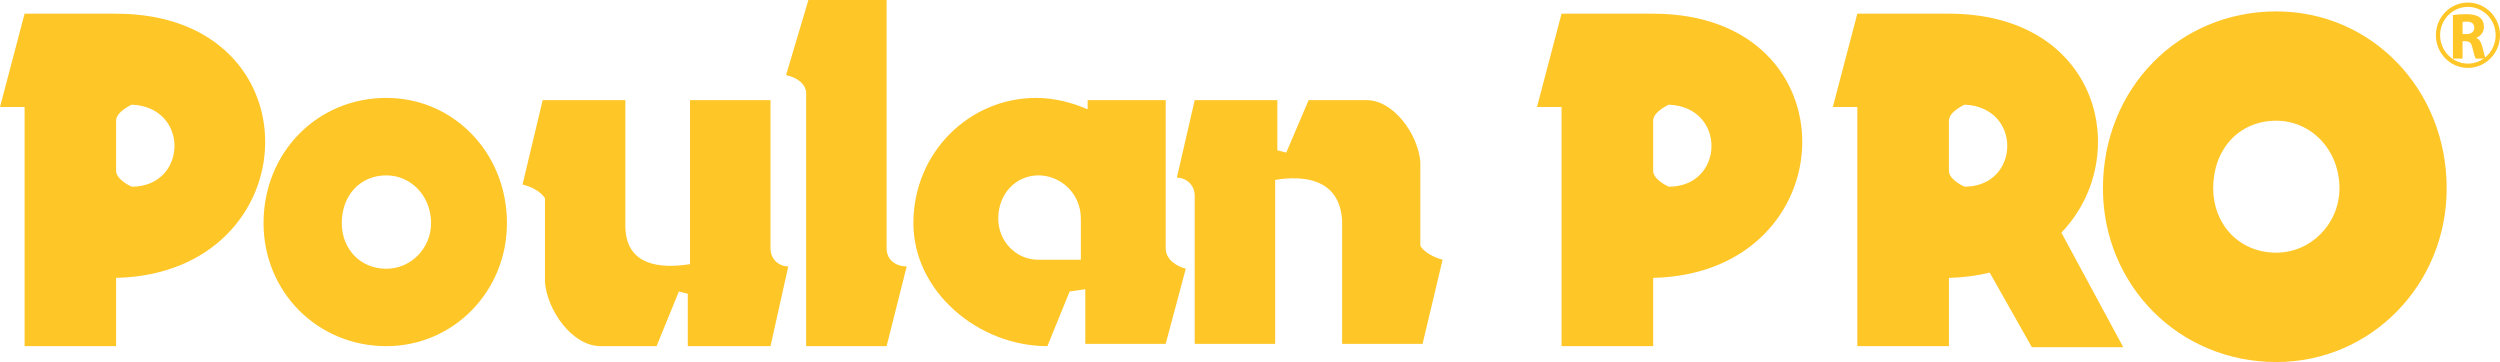 <?xml version="1.0" encoding="utf-8"?>
<!-- Generator: Adobe Illustrator 16.0.0, SVG Export Plug-In . SVG Version: 6.00 Build 0)  -->
<!DOCTYPE svg PUBLIC "-//W3C//DTD SVG 1.1//EN" "http://www.w3.org/Graphics/SVG/1.1/DTD/svg11.dtd">
<svg version="1.1" id="Capa_1" xmlns="http://www.w3.org/2000/svg" xmlns:xlink="http://www.w3.org/1999/xlink" x="0px" y="0px"
	 width="208.676px" height="30.219px" viewBox="0 0 208.676 30.219" enable-background="new 0 0 208.676 30.219"
	 xml:space="preserve">
<g>
	<g>
		<path fill="#FFC627" d="M32.25,8.172c-5.78,0-10.252,4.564-10.252,10.457c0,5.702,4.472,10.264,10.252,10.264
			c5.589,0,10.065-4.562,10.065-10.264C42.315,12.736,37.84,8.172,32.25,8.172z M32.25,22.432c-2.23,0-3.723-1.711-3.723-3.803
			c0-2.281,1.493-3.99,3.723-3.99c2.051,0,3.732,1.708,3.732,3.99C35.982,20.721,34.3,22.432,32.25,22.432z"/>
		<path fill="#FFC627" d="M190.006,0.951c-8.159,0-14.473,6.439-14.473,14.767c0,8.058,6.313,14.501,14.473,14.501
			c7.897,0,14.219-6.443,14.219-14.501C204.225,7.389,197.903,0.951,190.006,0.951z M190.006,21.091
			c-3.161,0-5.271-2.422-5.271-5.373c0-3.219,2.109-5.642,5.271-5.642c2.896,0,5.269,2.423,5.269,5.642
			C195.275,18.669,192.902,21.091,190.006,21.091z"/>
		<path fill="#FFC627" d="M97.3,20.72V8.36h-6.514v0.763c-1.313-0.571-2.801-0.951-4.298-0.951c-5.588,0-10.247,4.564-10.247,10.457
			c0,5.702,5.41,10.264,11.185,10.264l1.858-4.562l1.306-0.19v4.562h6.71l1.678-6.272C98.234,22.236,97.3,21.68,97.3,20.72z
			 M90.219,21.682H86.68c-1.867,0-3.355-1.533-3.355-3.433c-0.001-2.097,1.488-3.61,3.355-3.61c1.862,0,3.539,1.515,3.539,3.61
			V21.682z"/>
		<path fill="#FFC627" d="M45.297,8.36h6.901v10.46c0,3.416,2.982,3.609,5.398,3.229V8.36h6.718v12.36
			c0,0.96,0.74,1.517,1.485,1.517l-1.485,6.656H57.41v-4.371l-0.744-0.19l-1.862,4.562h-4.656c-2.426,0-4.472-3.041-4.658-5.317
			v-7.032c-0.377-0.575-1.123-0.959-1.873-1.144L45.297,8.36L45.297,8.36z"/>
		<path fill="#FFC627" d="M118.743,28.702h-6.714V18.441c-0.187-3.612-3.356-3.803-5.591-3.424v13.685h-6.715V16.348
			c0-0.949-0.746-1.519-1.49-1.519l1.49-6.469h6.898v4.183l0.744,0.193l1.865-4.376h4.852c2.237,0,4.28,2.85,4.473,5.135v7.03
			c0.367,0.569,1.113,0.949,1.859,1.154L118.743,28.702L118.743,28.702z"/>
		<path fill="#FFC627" d="M65.613,6.271L67.478,0h6.527v20.721c0,0.961,0.742,1.516,1.678,1.516l-1.678,6.656H67.29V7.791
			C67.29,7.032,66.55,6.462,65.613,6.271L65.613,6.271z"/>
		<path fill="#FFC627" d="M9.69,1.143H2.053L0,8.931h2.053v19.961H9.69v-5.697C25.91,22.809,26.655,1.143,9.69,1.143z
			 M10.996,15.583c0,0-1.306-0.565-1.306-1.329v-4.178c0-0.759,1.306-1.338,1.306-1.338C15.849,8.93,15.658,15.583,10.996,15.583z"
			/>
		<path fill="#FFC627" d="M137.991,1.143h-7.648l-2.049,7.788h2.049v19.961h7.648v-5.697
			C154.206,22.809,154.956,1.143,137.991,1.143z M139.293,15.583c0,0-1.303-0.565-1.303-1.329v-4.178
			c0-0.759,1.303-1.338,1.303-1.338C144.139,8.93,143.956,15.583,139.293,15.583z"/>
		<path fill="#FFC627" d="M177.231,28.982l-5.167-9.561c0.293-0.305,0.562-0.617,0.804-0.941
			c4.957-6.476,1.818-17.338-10.191-17.338h-7.645l-2.046,7.788h2.046v19.962h7.645v-5.697c1.226-0.031,2.357-0.188,3.406-0.44
			l3.517,6.228H177.231L177.231,28.982z M162.676,14.254v-4.178c0-0.759,1.305-1.338,1.305-1.338c4.848,0.192,4.663,6.845,0,6.845
			C163.98,15.583,162.676,15.018,162.676,14.254z"/>
		<g>
			<path fill="#FFC627" d="M205.993,5.668c-1.473,0-2.668-1.225-2.668-2.732c0-1.501,1.195-2.723,2.668-2.723
				c1.481,0,2.684,1.222,2.684,2.723C208.676,4.443,207.475,5.668,205.993,5.668z M205.993,0.574c-1.271,0-2.316,1.063-2.316,2.361
				c0,1.308,1.046,2.374,2.316,2.374c1.287,0,2.32-1.066,2.32-2.374C208.313,1.638,207.28,0.574,205.993,0.574z"/>
		</g>
		<g>
			<path fill="#FFC627" d="M204.747,1.258c0.268-0.041,0.647-0.076,1.09-0.076c0.525,0,0.902,0.082,1.168,0.288
				c0.216,0.176,0.332,0.441,0.332,0.78c0,0.461-0.32,0.785-0.631,0.9v0.02c0.248,0.1,0.383,0.341,0.478,0.675
				c0.114,0.422,0.224,0.906,0.292,1.046h-0.833c-0.056-0.107-0.146-0.399-0.255-0.853c-0.096-0.467-0.256-0.59-0.59-0.596h-0.248
				V4.89h-0.803V1.258L204.747,1.258z M205.549,2.845h0.332c0.404,0,0.646-0.208,0.646-0.529c0-0.333-0.224-0.512-0.604-0.512
				c-0.199,0-0.309,0.013-0.373,0.029V2.845z"/>
		</g>
	</g>
</g>
</svg>
